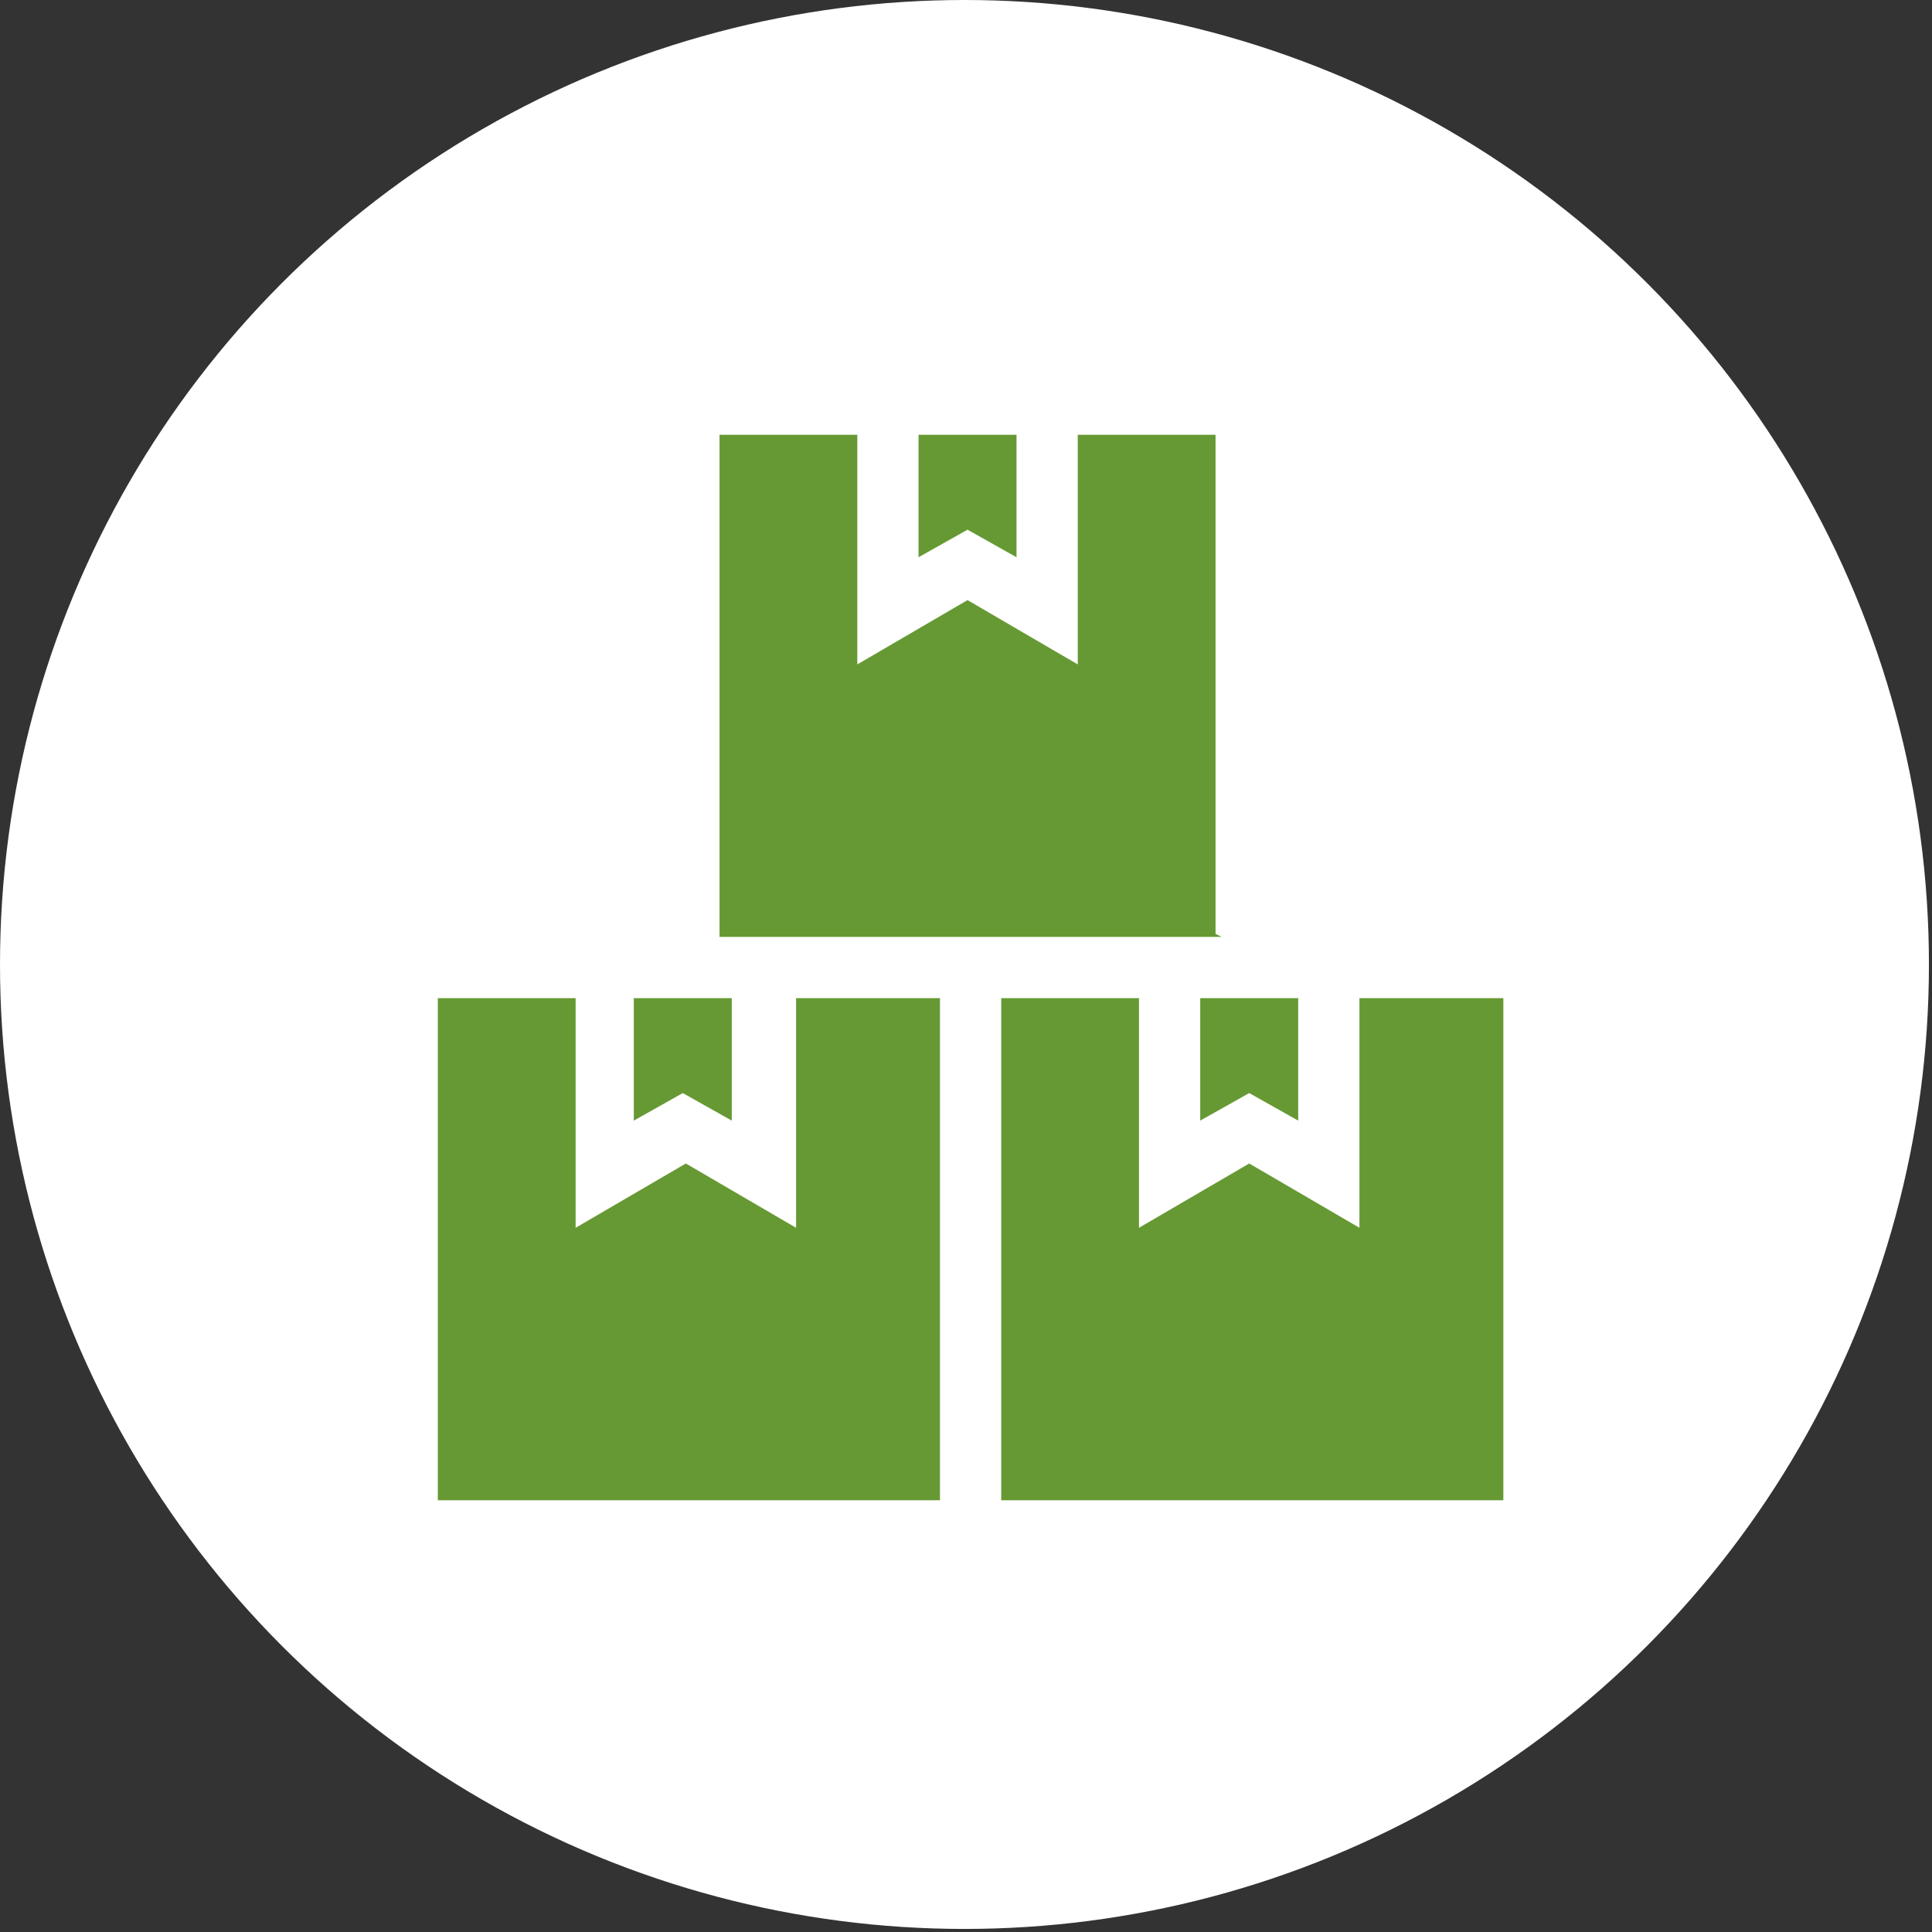 <svg xmlns="http://www.w3.org/2000/svg" xmlns:xlink="http://www.w3.org/1999/xlink" id="Livello_1" viewBox="0 0 63.1 63.1"><rect x="0" y="0" width="63.1" height="63.1" fill="#333333" stroke="none"/><defs><style> .st0 { fill: #693; } .st1 { fill: #fff; } </style></defs><circle class="st1" cx="31.5" cy="31.5" r="31.5"></circle><g id="Inventario"><path class="st0" d="M39.7,30.5V14.2h-4.5v7.5l-3.6-2.1-3.6,2.1v-7.5h-4.5v16.4h16.4Z"></path><path class="st0" d="M33.2,18.2v-4h-3.2v4l1.6-.9,1.6.9Z"></path><path class="st0" d="M42.4,36.6v-4h-3.2v4l1.6-.9,1.6.9Z"></path><path class="st0" d="M48.9,32.6h-4.5v7.5l-3.6-2.1-3.6,2.1v-7.5h-4.5v16.4h16.4v-16.4Z"></path><path class="st0" d="M20.7,32.6v4l1.6-.9,1.6.9v-4h-3.2Z"></path><path class="st0" d="M30.5,32.6h-4.5v7.5l-3.6-2.1-3.6,2.1v-7.5h-4.5v16.4h16.4v-16.4Z"></path></g></svg>